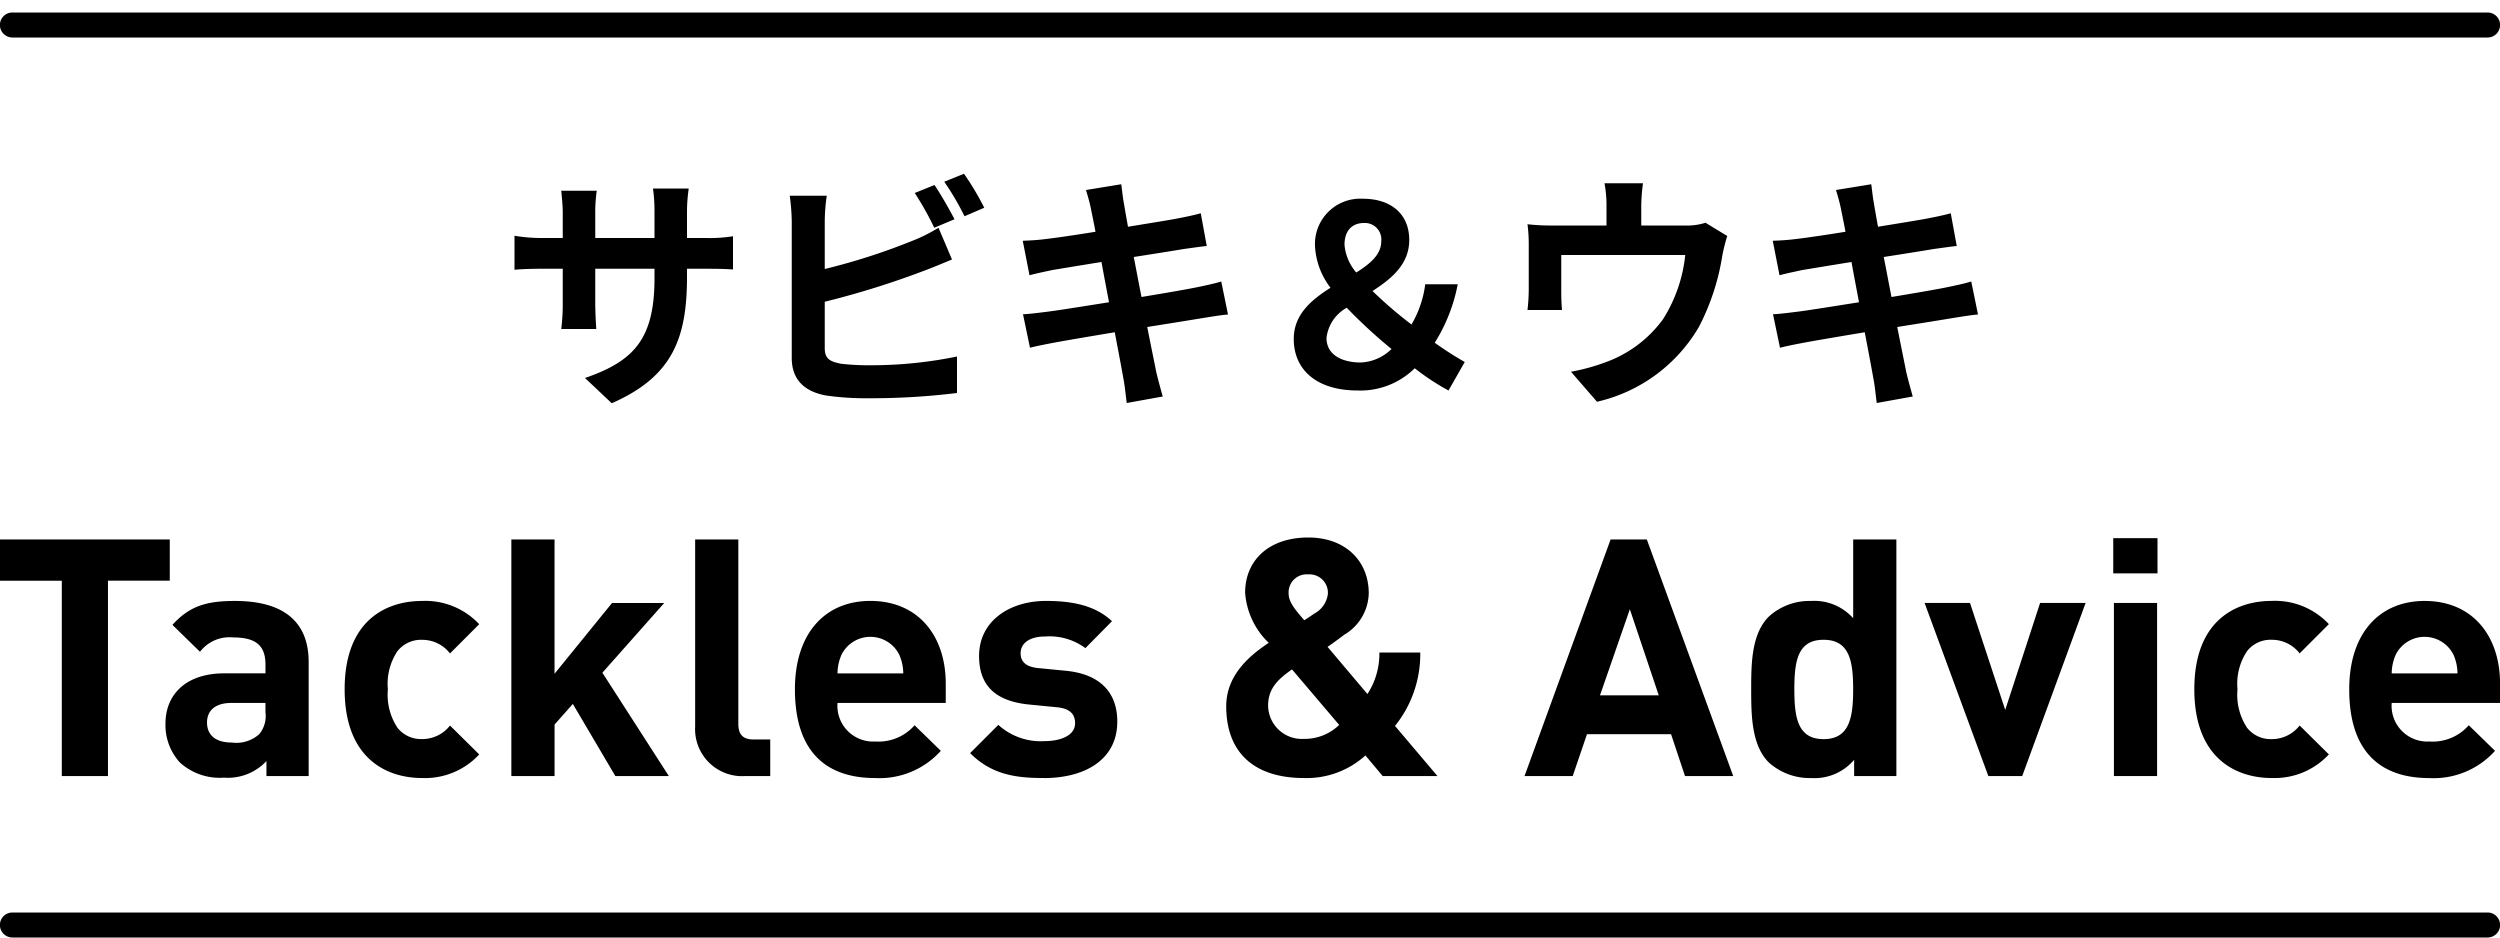 <svg xmlns="http://www.w3.org/2000/svg" xmlns:xlink="http://www.w3.org/1999/xlink" width="200" height="75" viewBox="0 0 200 75"><defs><style>.a{fill:none;}.b{clip-path:url(#a);}.c{clip-path:url(#b);}</style><clipPath id="a"><rect class="a" width="200" height="32"/></clipPath><clipPath id="b"><rect class="a" width="200" height="3"/></clipPath></defs><g transform="translate(-714 -6634)"><path d="M-45.04-8.84V-9.5h1.48c1.06,0,1.76.02,2.2.06V-12.1a11.851,11.851,0,0,1-2.2.14h-1.48v-2.1a12.6,12.6,0,0,1,.14-1.86h-2.86a13.2,13.2,0,0,1,.12,1.86v2.1h-4.74v-1.98a12.223,12.223,0,0,1,.12-1.8H-55.1c.06.6.12,1.22.12,1.8v1.98h-1.7a12.991,12.991,0,0,1-2.16-.18v2.72c.44-.04,1.16-.08,2.16-.08h1.7v2.72a16.175,16.175,0,0,1-.12,2.1h2.8c-.02-.4-.08-1.22-.08-2.1V-9.5h4.74v.76c0,4.92-1.7,6.64-5.56,7.98l2.14,2.02C-46.24-.86-45.04-3.88-45.04-8.84Zm19.8-7.36-1.58.64a23.936,23.936,0,0,1,1.56,2.78l1.62-.68C-24.02-14.2-24.74-15.46-25.24-16.2Zm2.36-.9-1.58.64a21.2,21.2,0,0,1,1.62,2.76l1.58-.68A22.078,22.078,0,0,0-22.88-17.1Zm-10.98,1.76h-2.96a16.548,16.548,0,0,1,.16,2.08v10.9c0,1.72,1,2.68,2.74,3a22.262,22.262,0,0,0,3.36.22A56.833,56.833,0,0,0-23.44.44V-2.48a33.882,33.882,0,0,1-6.96.7,18.7,18.7,0,0,1-2.32-.12c-.9-.18-1.3-.4-1.3-1.26v-3.7A69.034,69.034,0,0,0-26.18-9.3c.66-.24,1.56-.62,2.34-.94l-1.08-2.54A12.934,12.934,0,0,1-27.1-11.7a50.439,50.439,0,0,1-6.92,2.22v-3.78A15.025,15.025,0,0,1-33.86-15.34Zm21.14,1.06c.06.32.2.98.36,1.82-1.72.28-3.26.5-3.96.58-.62.08-1.22.12-1.86.14l.54,2.76c.68-.18,1.2-.28,1.84-.42.62-.1,2.16-.36,3.92-.64.18,1.02.4,2.14.6,3.22-2.02.32-3.88.62-4.8.74-.64.08-1.54.2-2.08.22l.56,2.68c.46-.12,1.14-.26,2-.42s2.74-.48,4.78-.82c.32,1.68.58,3.06.68,3.64.12.58.18,1.28.28,2.02L-6.98.72C-7.16.08-7.36-.64-7.5-1.24c-.12-.62-.4-1.96-.72-3.6,1.76-.28,3.38-.54,4.34-.7.76-.12,1.58-.26,2.12-.3L-2.3-8.48c-.52.16-1.26.32-2.04.48-.9.18-2.54.46-4.34.76-.22-1.1-.42-2.2-.62-3.2,1.66-.26,3.18-.5,4-.64.6-.08,1.4-.2,1.84-.24l-.48-2.62c-.48.14-1.24.3-1.88.42-.72.14-2.24.38-3.94.66-.16-.9-.28-1.56-.32-1.84-.1-.48-.16-1.16-.22-1.56l-2.82.46C-12.98-15.32-12.84-14.86-12.72-14.28ZM6.12-3.96A3.165,3.165,0,0,1,7.74-6.38a40.682,40.682,0,0,0,3.58,3.3A3.74,3.74,0,0,1,8.88-2C7.28-2,6.12-2.66,6.12-3.96Zm1.44-7.46c0-1.12.6-1.74,1.56-1.74A1.315,1.315,0,0,1,10.5-11.7c0,1.06-.88,1.8-2,2.5A3.915,3.915,0,0,1,7.56-11.42Zm9.62,9.38a26.739,26.739,0,0,1-2.4-1.54,13.633,13.633,0,0,0,1.84-4.68h-2.6a8.51,8.51,0,0,1-1.1,3.22A33.355,33.355,0,0,1,9.8-7.72c1.52-.98,2.94-2.14,2.94-4.08,0-2.06-1.44-3.3-3.7-3.3A3.626,3.626,0,0,0,5.2-11.32,5.948,5.948,0,0,0,6.44-7.98C4.9-7,3.5-5.84,3.5-3.88,3.5-1.46,5.28.24,8.62.24a6.189,6.189,0,0,0,4.56-1.78A18.785,18.785,0,0,0,15.88.24Zm14.26-14.3H28.36a9.882,9.882,0,0,1,.16,1.84v1.54H24.24a16.592,16.592,0,0,1-2.04-.1,12.77,12.77,0,0,1,.1,1.72v3.46a15.17,15.17,0,0,1-.1,1.68h2.76c-.04-.4-.06-1.02-.06-1.48V-10.6h9.92a11.874,11.874,0,0,1-1.78,5.14A9.79,9.79,0,0,1,28.5-2.04a16.288,16.288,0,0,1-2.82.78l2.08,2.4a12.71,12.71,0,0,0,8.16-6,18.626,18.626,0,0,0,1.86-5.66,13.355,13.355,0,0,1,.4-1.6l-1.74-1.06a4.866,4.866,0,0,1-1.66.22H31.3V-14.5A14.536,14.536,0,0,1,31.44-16.34Zm15.84,2.06c.06.32.2.98.36,1.82-1.72.28-3.26.5-3.96.58-.62.08-1.22.12-1.86.14l.54,2.76c.68-.18,1.2-.28,1.84-.42.62-.1,2.16-.36,3.92-.64.18,1.02.4,2.14.6,3.22-2.02.32-3.88.62-4.8.74-.64.08-1.54.2-2.08.22l.56,2.68c.46-.12,1.14-.26,2-.42s2.74-.48,4.78-.82c.32,1.68.58,3.06.68,3.64.12.58.18,1.28.28,2.02L53.02.72c-.18-.64-.38-1.36-.52-1.96-.12-.62-.4-1.96-.72-3.6,1.76-.28,3.38-.54,4.34-.7.76-.12,1.58-.26,2.12-.3L57.7-8.48c-.52.16-1.26.32-2.04.48-.9.18-2.54.46-4.34.76-.22-1.1-.42-2.2-.62-3.2,1.66-.26,3.18-.5,4-.64.6-.08,1.4-.2,1.84-.24l-.48-2.62c-.48.14-1.24.3-1.88.42-.72.14-2.24.38-3.94.66-.16-.9-.28-1.56-.32-1.84-.1-.48-.16-1.16-.22-1.56l-2.82.46C47.02-15.32,47.16-14.86,47.28-14.28Z" transform="translate(814 6665)"/><g transform="translate(714 6677)"><path d="M0,.159v3.3H4.944V19.083H8.638V3.455h4.944V.159Z"/><g class="b"><path d="M21.316,19.083v-1.2a4.213,4.213,0,0,1-3.4,1.329,4.726,4.726,0,0,1-3.535-1.222,4.44,4.44,0,0,1-1.143-3.11c0-2.207,1.515-4.014,4.731-4.014h3.269v-.691c0-1.515-.745-2.18-2.578-2.18A2.971,2.971,0,0,0,16,9.143L13.793,6.989c1.355-1.488,2.683-1.913,5-1.913,3.881,0,5.9,1.648,5.9,4.89v9.117Zm-.081-5.847H18.5c-1.248,0-1.939.585-1.939,1.568,0,.957.636,1.6,1.991,1.6a2.741,2.741,0,0,0,2.181-.665,2.276,2.276,0,0,0,.505-1.754Z"/><path d="M33.765,19.242c-2.764,0-6.193-1.488-6.193-7.1S31,5.076,33.765,5.076a5.9,5.9,0,0,1,4.571,1.86L36,9.275a2.8,2.8,0,0,0-2.232-1.089,2.4,2.4,0,0,0-1.967.9,4.693,4.693,0,0,0-.771,3.056,4.779,4.779,0,0,0,.771,3.083,2.4,2.4,0,0,0,1.967.9A2.8,2.8,0,0,0,36,15.043l2.339,2.312a5.912,5.912,0,0,1-4.571,1.887"/><path d="M49.227,19.083l-3.4-5.768-1.462,1.648v4.12H40.908V.159h3.455V10.9l4.6-5.662h4.174L48.19,10.817l5.317,8.266Z"/><path d="M59.652,19.083a3.763,3.763,0,0,1-4.04-3.961V.159h3.455V14.91c0,.824.345,1.249,1.223,1.249h1.329v2.924Z"/><path d="M67,13.237a2.86,2.86,0,0,0,3.03,3.083,3.829,3.829,0,0,0,3.136-1.3l2.1,2.047A6.6,6.6,0,0,1,70,19.243c-3.27,0-6.406-1.488-6.406-7.1,0-4.519,2.445-7.07,6.032-7.07,3.855,0,6.034,2.817,6.034,6.618v1.542Zm4.943-3.855a2.58,2.58,0,0,0-4.624,0A3.808,3.808,0,0,0,67,10.871h5.262a3.808,3.808,0,0,0-.319-1.489"/><path d="M83.509,19.242c-2.179,0-4.146-.238-5.9-1.992l2.258-2.26a5.034,5.034,0,0,0,3.695,1.3c1.2,0,2.445-.4,2.445-1.435,0-.691-.372-1.17-1.462-1.276l-2.179-.213c-2.5-.238-4.04-1.329-4.04-3.88,0-2.871,2.525-4.412,5.343-4.412,2.153,0,3.96.372,5.289,1.622L86.832,8.85a4.819,4.819,0,0,0-3.217-.93c-1.382,0-1.966.638-1.966,1.329,0,.505.212,1.089,1.435,1.2l2.179.212c2.738.266,4.12,1.728,4.12,4.067,0,3.056-2.6,4.518-5.874,4.518"/><path d="M110.616,19.083l-1.382-1.647a7,7,0,0,1-4.89,1.807c-4.173,0-6.246-2.179-6.246-5.74,0-2.42,1.754-3.987,3.4-5.077a6.154,6.154,0,0,1-1.888-4.013C99.613,1.834,101.5,0,104.663,0c2.977,0,4.837,1.887,4.837,4.466a3.945,3.945,0,0,1-1.941,3.3s-.876.664-1.354.983l3.189,3.774a5.918,5.918,0,0,0,.957-3.322h3.269a9.153,9.153,0,0,1-2.02,5.873l3.4,4.013Zm-7.256-8.531c-1.142.8-1.912,1.541-1.912,2.9a2.7,2.7,0,0,0,2.87,2.658,3.957,3.957,0,0,0,2.817-1.116Zm1.3-7.6a1.445,1.445,0,0,0-1.569,1.541c0,.691.585,1.356,1.25,2.126.266-.159.8-.531.8-.531a2.058,2.058,0,0,0,1.091-1.595,1.472,1.472,0,0,0-1.569-1.541"/><path d="M134.8,19.083l-1.116-3.349h-6.725l-1.142,3.349h-3.855L128.847.159h2.9l6.911,18.924ZM130.388,5.741,128,12.625H132.7Z"/><path d="M148.332,19.083v-1.3a4.158,4.158,0,0,1-3.429,1.461,4.9,4.9,0,0,1-3.4-1.248c-1.382-1.382-1.408-3.774-1.408-5.847s.026-4.439,1.408-5.821a4.819,4.819,0,0,1,3.376-1.25,4.151,4.151,0,0,1,3.376,1.382V.159h3.455V19.083Zm-2.445-10.9c-2.073,0-2.339,1.7-2.339,3.961s.266,3.986,2.339,3.986,2.366-1.728,2.366-3.986-.293-3.961-2.366-3.961"/><path d="M161.778,19.083h-2.711l-5.1-13.848H157.6l2.818,8.558,2.79-8.558h3.642Z"/><path d="M169.06.053H172.6V2.87H169.06Zm.053,5.183h3.455V19.084h-3.455Z"/><path d="M181.739,19.242c-2.764,0-6.193-1.488-6.193-7.1s3.429-7.07,6.193-7.07a5.9,5.9,0,0,1,4.571,1.86l-2.339,2.339a2.8,2.8,0,0,0-2.232-1.089,2.394,2.394,0,0,0-1.967.9A4.693,4.693,0,0,0,179,12.146a4.779,4.779,0,0,0,.771,3.083,2.4,2.4,0,0,0,1.967.9,2.8,2.8,0,0,0,2.232-1.089l2.339,2.312a5.912,5.912,0,0,1-4.571,1.887"/><path d="M191.336,13.237a2.86,2.86,0,0,0,3.03,3.083,3.829,3.829,0,0,0,3.136-1.3l2.1,2.047a6.6,6.6,0,0,1-5.264,2.179c-3.268,0-6.4-1.488-6.4-7.1,0-4.519,2.445-7.07,6.032-7.07,3.855,0,6.034,2.817,6.034,6.618v1.542Zm4.943-3.855a2.58,2.58,0,0,0-4.624,0,3.808,3.808,0,0,0-.319,1.489H196.6a3.826,3.826,0,0,0-.319-1.489"/><path d="M199.007,32H.993a1,1,0,0,1,0-2H199.007a1,1,0,0,1,0,2"/></g></g><g transform="translate(714 6634)"><g class="c"><path d="M199.007,3H.993a1,1,0,0,1,0-2H199.007a1,1,0,0,1,0,2"/></g></g></g></svg>